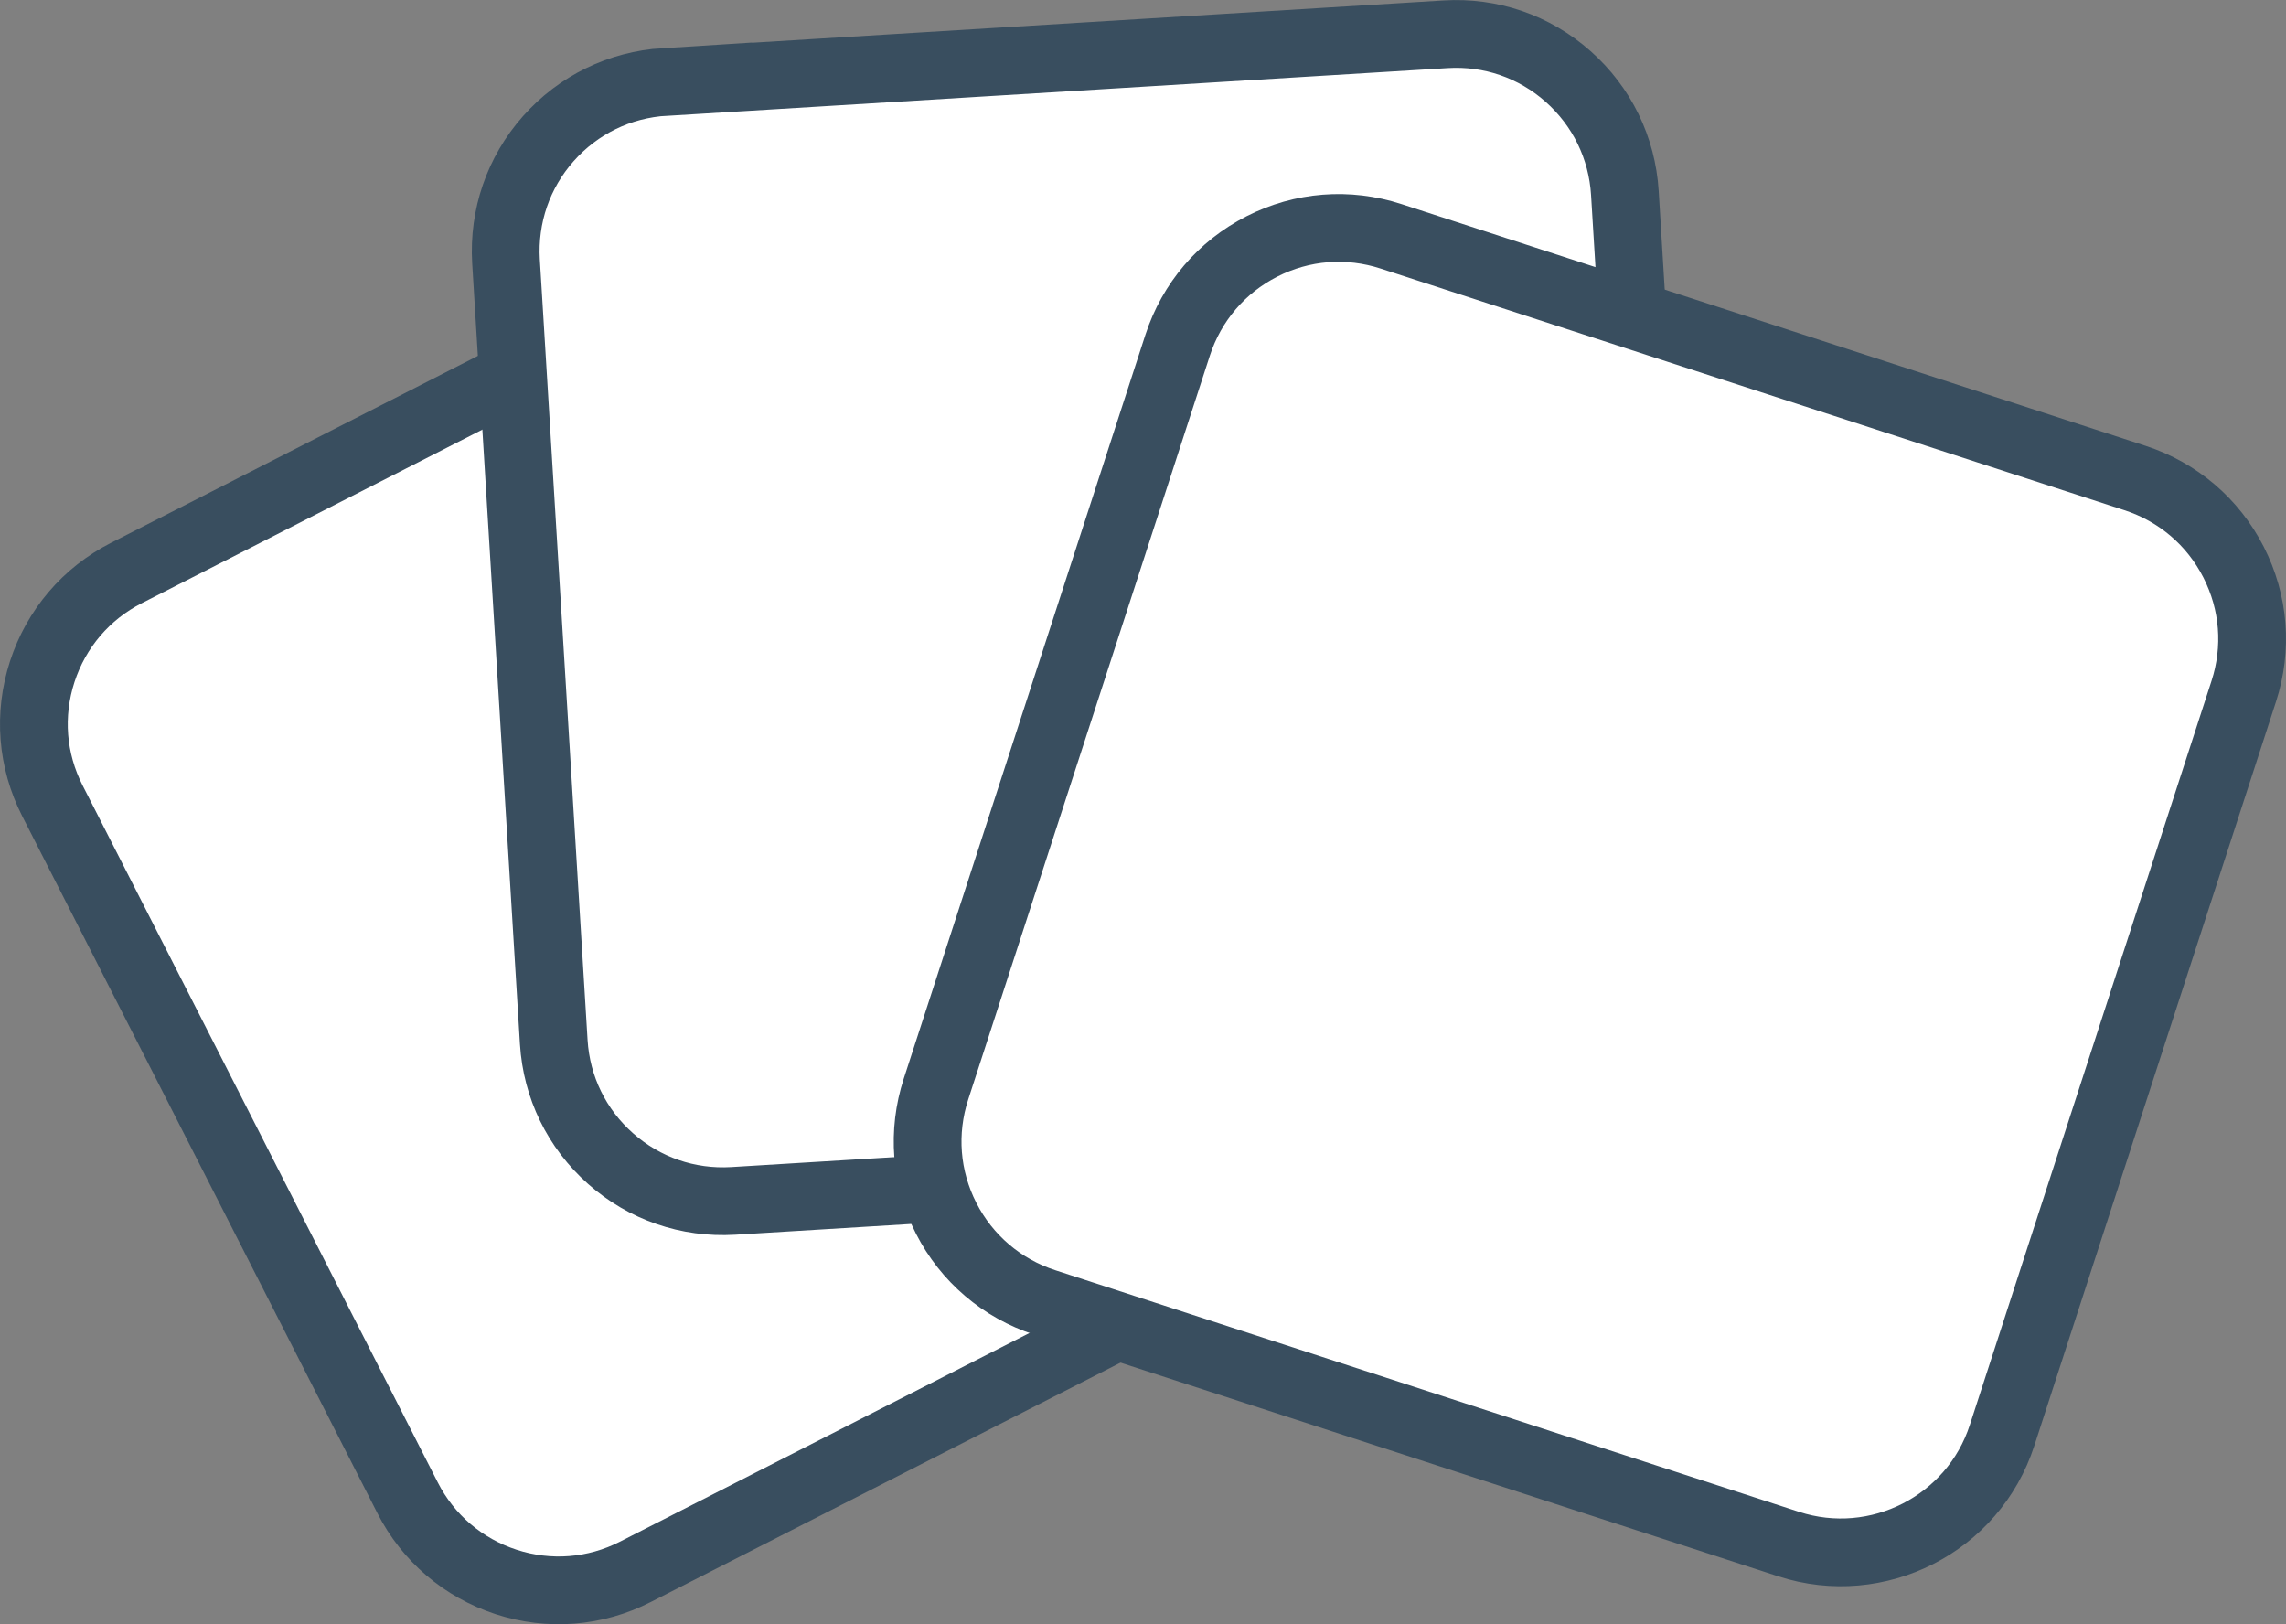 <?xml version="1.0" encoding="UTF-8"?>
<svg id="Layer_1" data-name="Layer 1" xmlns="http://www.w3.org/2000/svg" xmlns:xlink="http://www.w3.org/1999/xlink" viewBox="0 0 171.4 121.78">
  <rect x="0" y="0" width="171.4" height="121.78" fill="#808080" stroke="none"/>
  <defs>
    <style>
      .cls-1, .cls-2 {
        fill: none;
      }

      .cls-3 {
        fill: #fff;
      }

      .cls-2 {
        stroke: #394e5f;
        stroke-width: 5.08px;
      }

      .cls-4 {
        clip-path: url(#clippath);
      }
    </style>
    <clipPath id="clippath">
      <rect class="cls-1" x="0" width="171.4" height="121.78"/>
    </clipPath>
  </defs>
  <g class="cls-4">
    <path class="cls-3" d="M9.48,42.96c-3.02,1.54-5.26,4.17-6.31,7.39-1.05,3.23-.78,6.67.76,9.69l26.63,52.26c1.54,3.02,4.17,5.26,7.39,6.31,3.23,1.05,6.67.78,9.69-.76l52.26-26.63c6.24-3.18,8.73-10.84,5.55-17.08l-26.63-52.26c-1.54-3.02-4.16-5.26-7.39-6.31-3.23-1.05-6.67-.78-9.69.76L9.48,42.96Z"/>
    <path class="cls-2" d="M9.48,42.96c-3.02,1.54-5.26,4.17-6.31,7.39-1.05,3.23-.78,6.67.76,9.69l26.63,52.26c1.54,3.02,4.17,5.26,7.39,6.31,3.23,1.05,6.67.78,9.69-.76l52.26-26.63c6.24-3.18,8.73-10.84,5.55-17.08l-26.63-52.26c-1.54-3.02-4.16-5.26-7.39-6.31-3.23-1.05-6.67-.78-9.69.76L9.48,42.96Z"/>
    <path class="cls-3" d="M49.85,6.14c-3.39.21-6.49,1.72-8.74,4.26s-3.37,5.81-3.17,9.19l3.58,58.54c.21,3.39,1.72,6.49,4.26,8.74,2.54,2.25,5.8,3.37,9.19,3.17l58.54-3.58c6.99-.43,12.33-6.46,11.9-13.45l-3.58-58.54c-.21-3.39-1.72-6.49-4.26-8.74-2.54-2.25-5.8-3.37-9.19-3.16l-58.54,3.58Z"/>
    <path class="cls-2" d="M49.85,6.14c-3.39.21-6.49,1.72-8.74,4.26s-3.37,5.81-3.17,9.19l3.58,58.54c.21,3.39,1.72,6.49,4.26,8.74,2.54,2.25,5.8,3.37,9.19,3.17l58.54-3.58c6.99-.43,12.33-6.46,11.9-13.45l-3.58-58.54c-.21-3.39-1.72-6.49-4.26-8.74-2.54-2.25-5.8-3.37-9.19-3.16l-58.54,3.58Z"/>
    <path class="cls-3" d="M104.3,17.72c-3.23-1.05-6.67-.78-9.69.76-3.02,1.54-5.26,4.17-6.31,7.39l-18.12,55.78c-1.05,3.23-.78,6.67.76,9.69,1.54,3.02,4.17,5.26,7.39,6.31l55.78,18.12c6.66,2.16,13.84-1.49,16-8.15l18.12-55.78c1.05-3.23.78-6.67-.76-9.69-1.54-3.02-4.17-5.26-7.39-6.31l-55.78-18.12Z"/>
    <path class="cls-2" d="M104.3,17.72c-3.23-1.05-6.67-.78-9.69.76-3.02,1.54-5.26,4.17-6.31,7.39l-18.12,55.78c-1.05,3.23-.78,6.67.76,9.69,1.54,3.02,4.17,5.26,7.39,6.31l55.78,18.12c6.66,2.16,13.84-1.49,16-8.15l18.12-55.78c1.05-3.23.78-6.67-.76-9.69-1.54-3.02-4.17-5.26-7.39-6.31l-55.78-18.12Z"/>
  </g>
</svg>